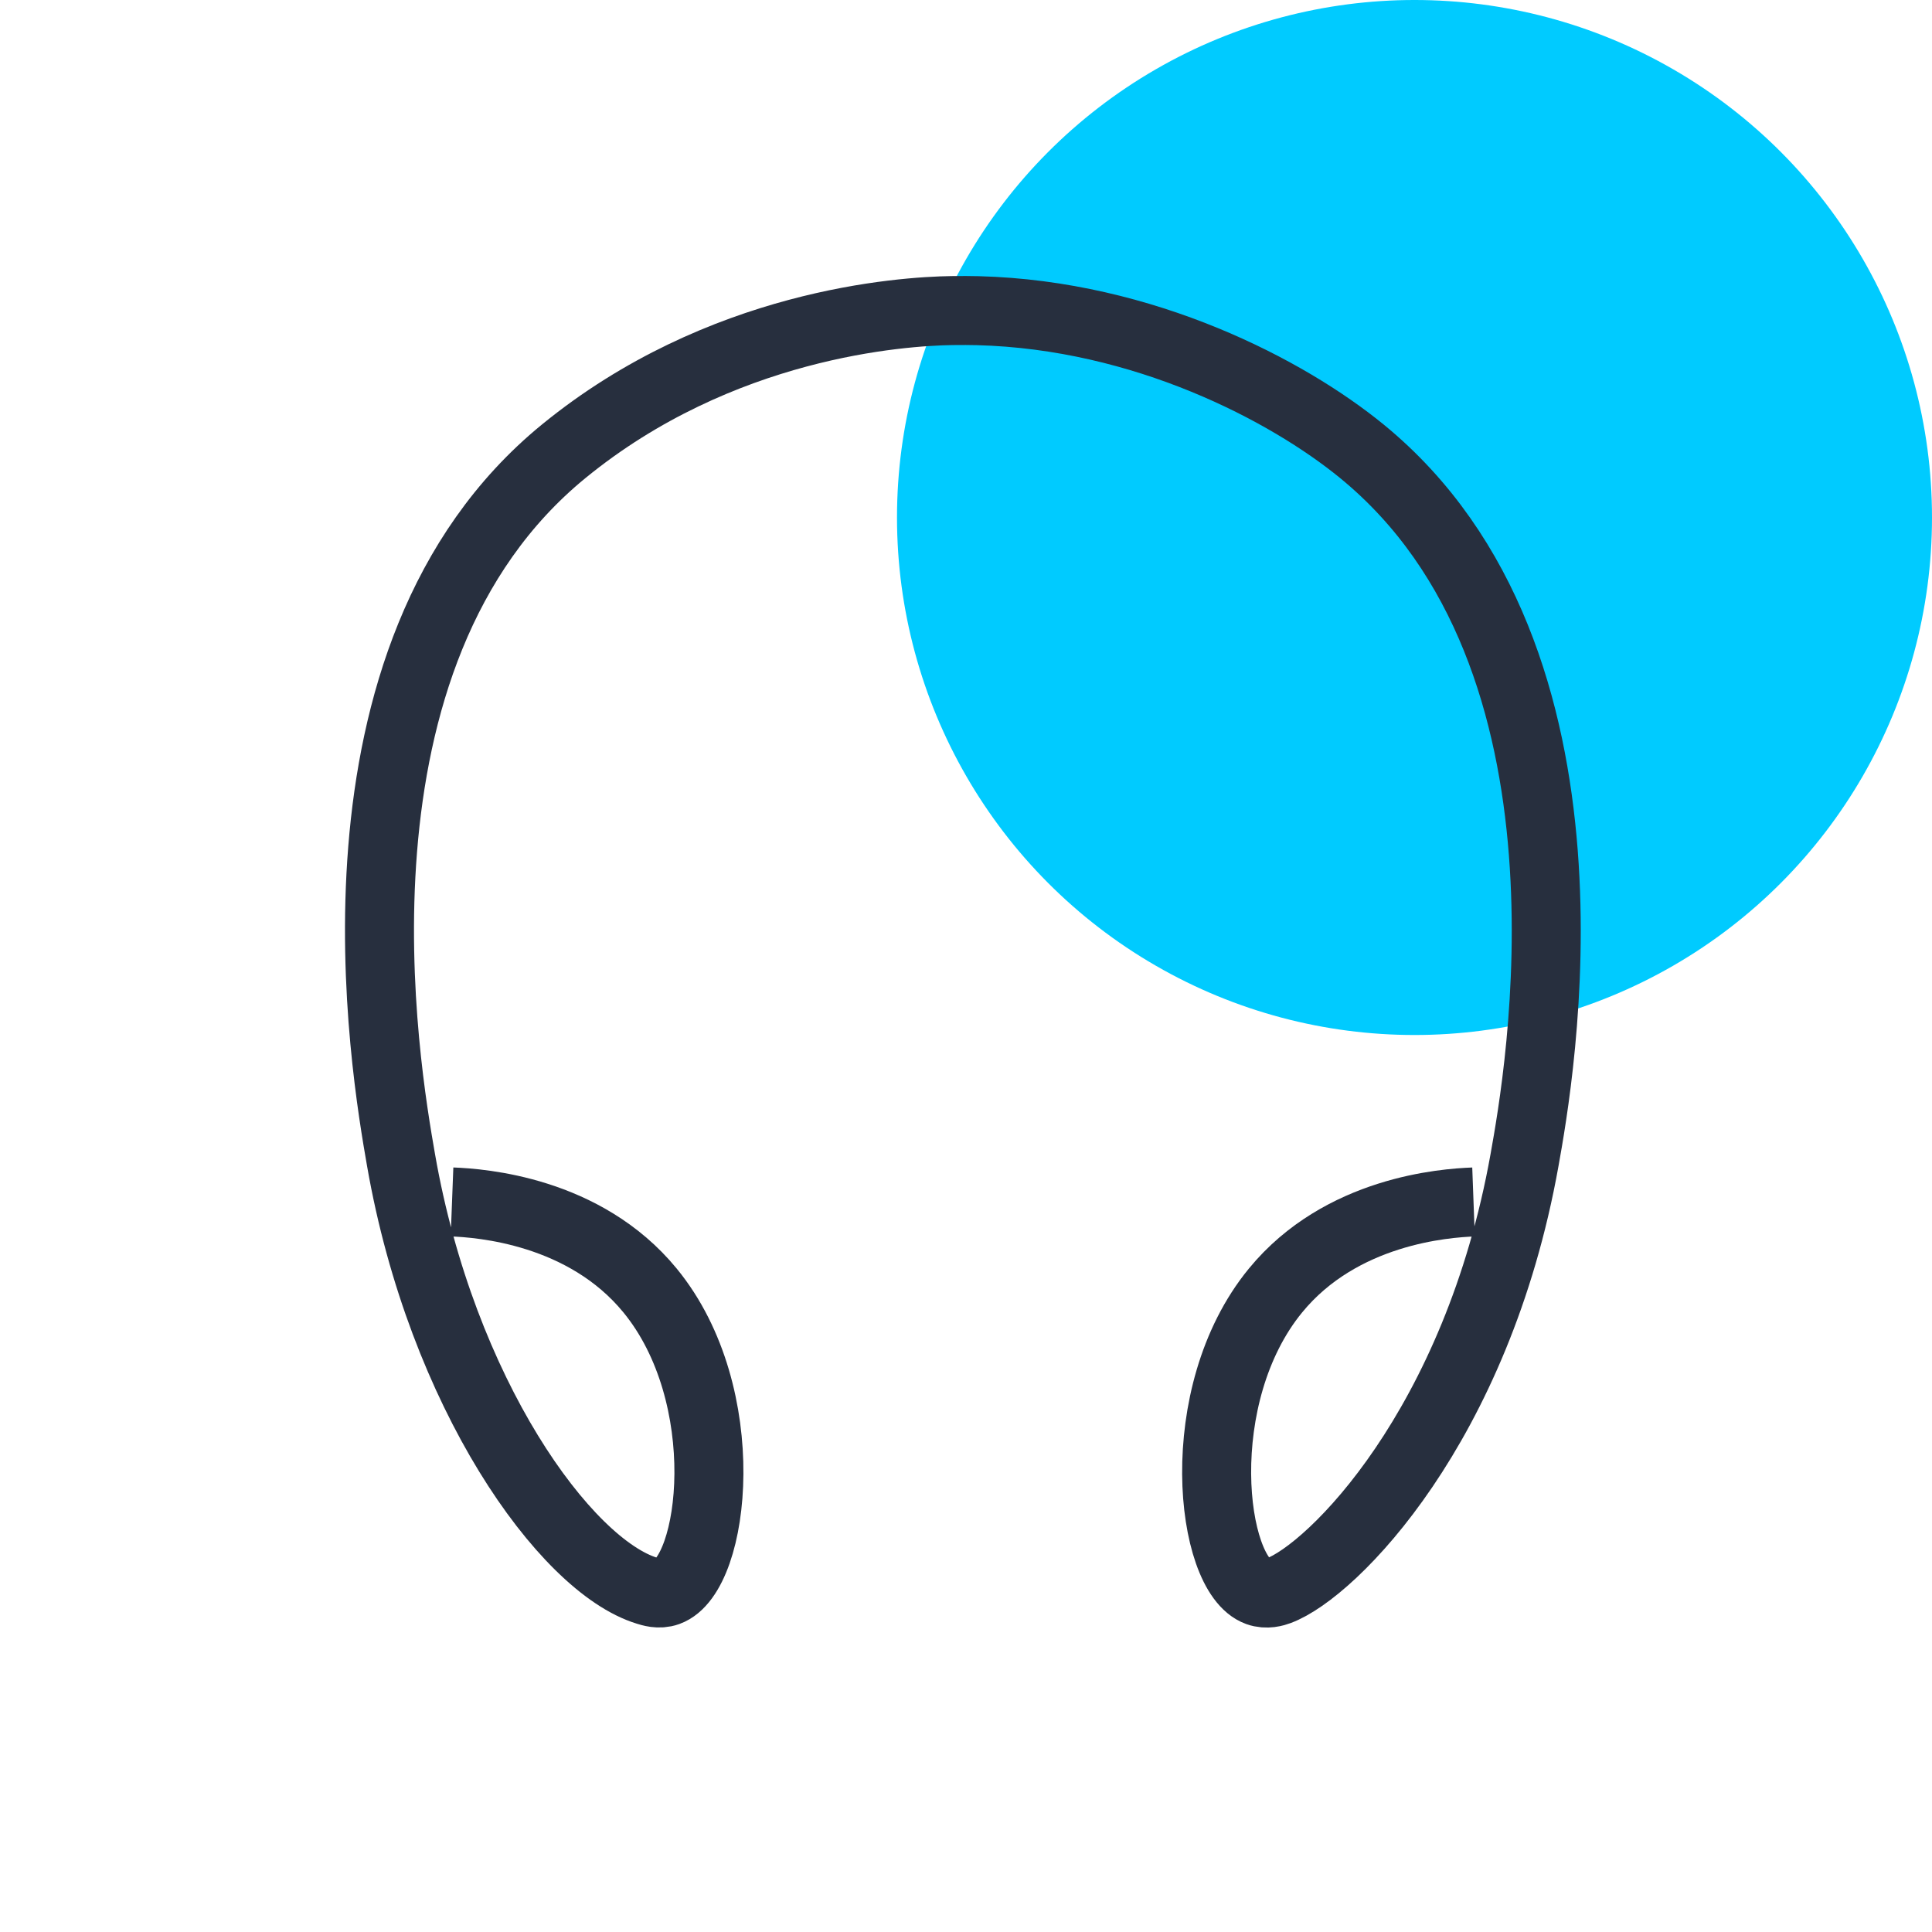 <?xml version="1.0" encoding="UTF-8"?> <svg xmlns="http://www.w3.org/2000/svg" width="56" height="56" viewBox="0 0 56 56" fill="none"><circle cx="41" cy="15" r="15" fill="#00CBFF"></circle><path d="M13.102 34.839C13.937 34.871 16.941 35.088 18.841 37.404C21.333 40.442 20.731 45.633 19.353 46.132C19.097 46.225 18.851 46.137 18.754 46.108C16.375 45.382 12.802 40.379 11.624 33.624C11.177 31.055 9.079 19.014 16.34 13.08C20.88 9.37 26.129 9.025 27.593 9.002C27.881 8.998 28.135 9 28.34 9.005C33.163 9.129 37.324 11.321 39.474 13.08C46.793 19.064 44.609 31.277 44.189 33.625C42.813 41.321 38.62 45.533 37.059 46.109C36.965 46.144 36.716 46.226 36.461 46.133C35.082 45.634 34.48 40.444 36.972 37.405C38.872 35.088 41.876 34.871 42.711 34.84" stroke="#272F3E" stroke-width="2" stroke-miterlimit="10"></path></svg> 